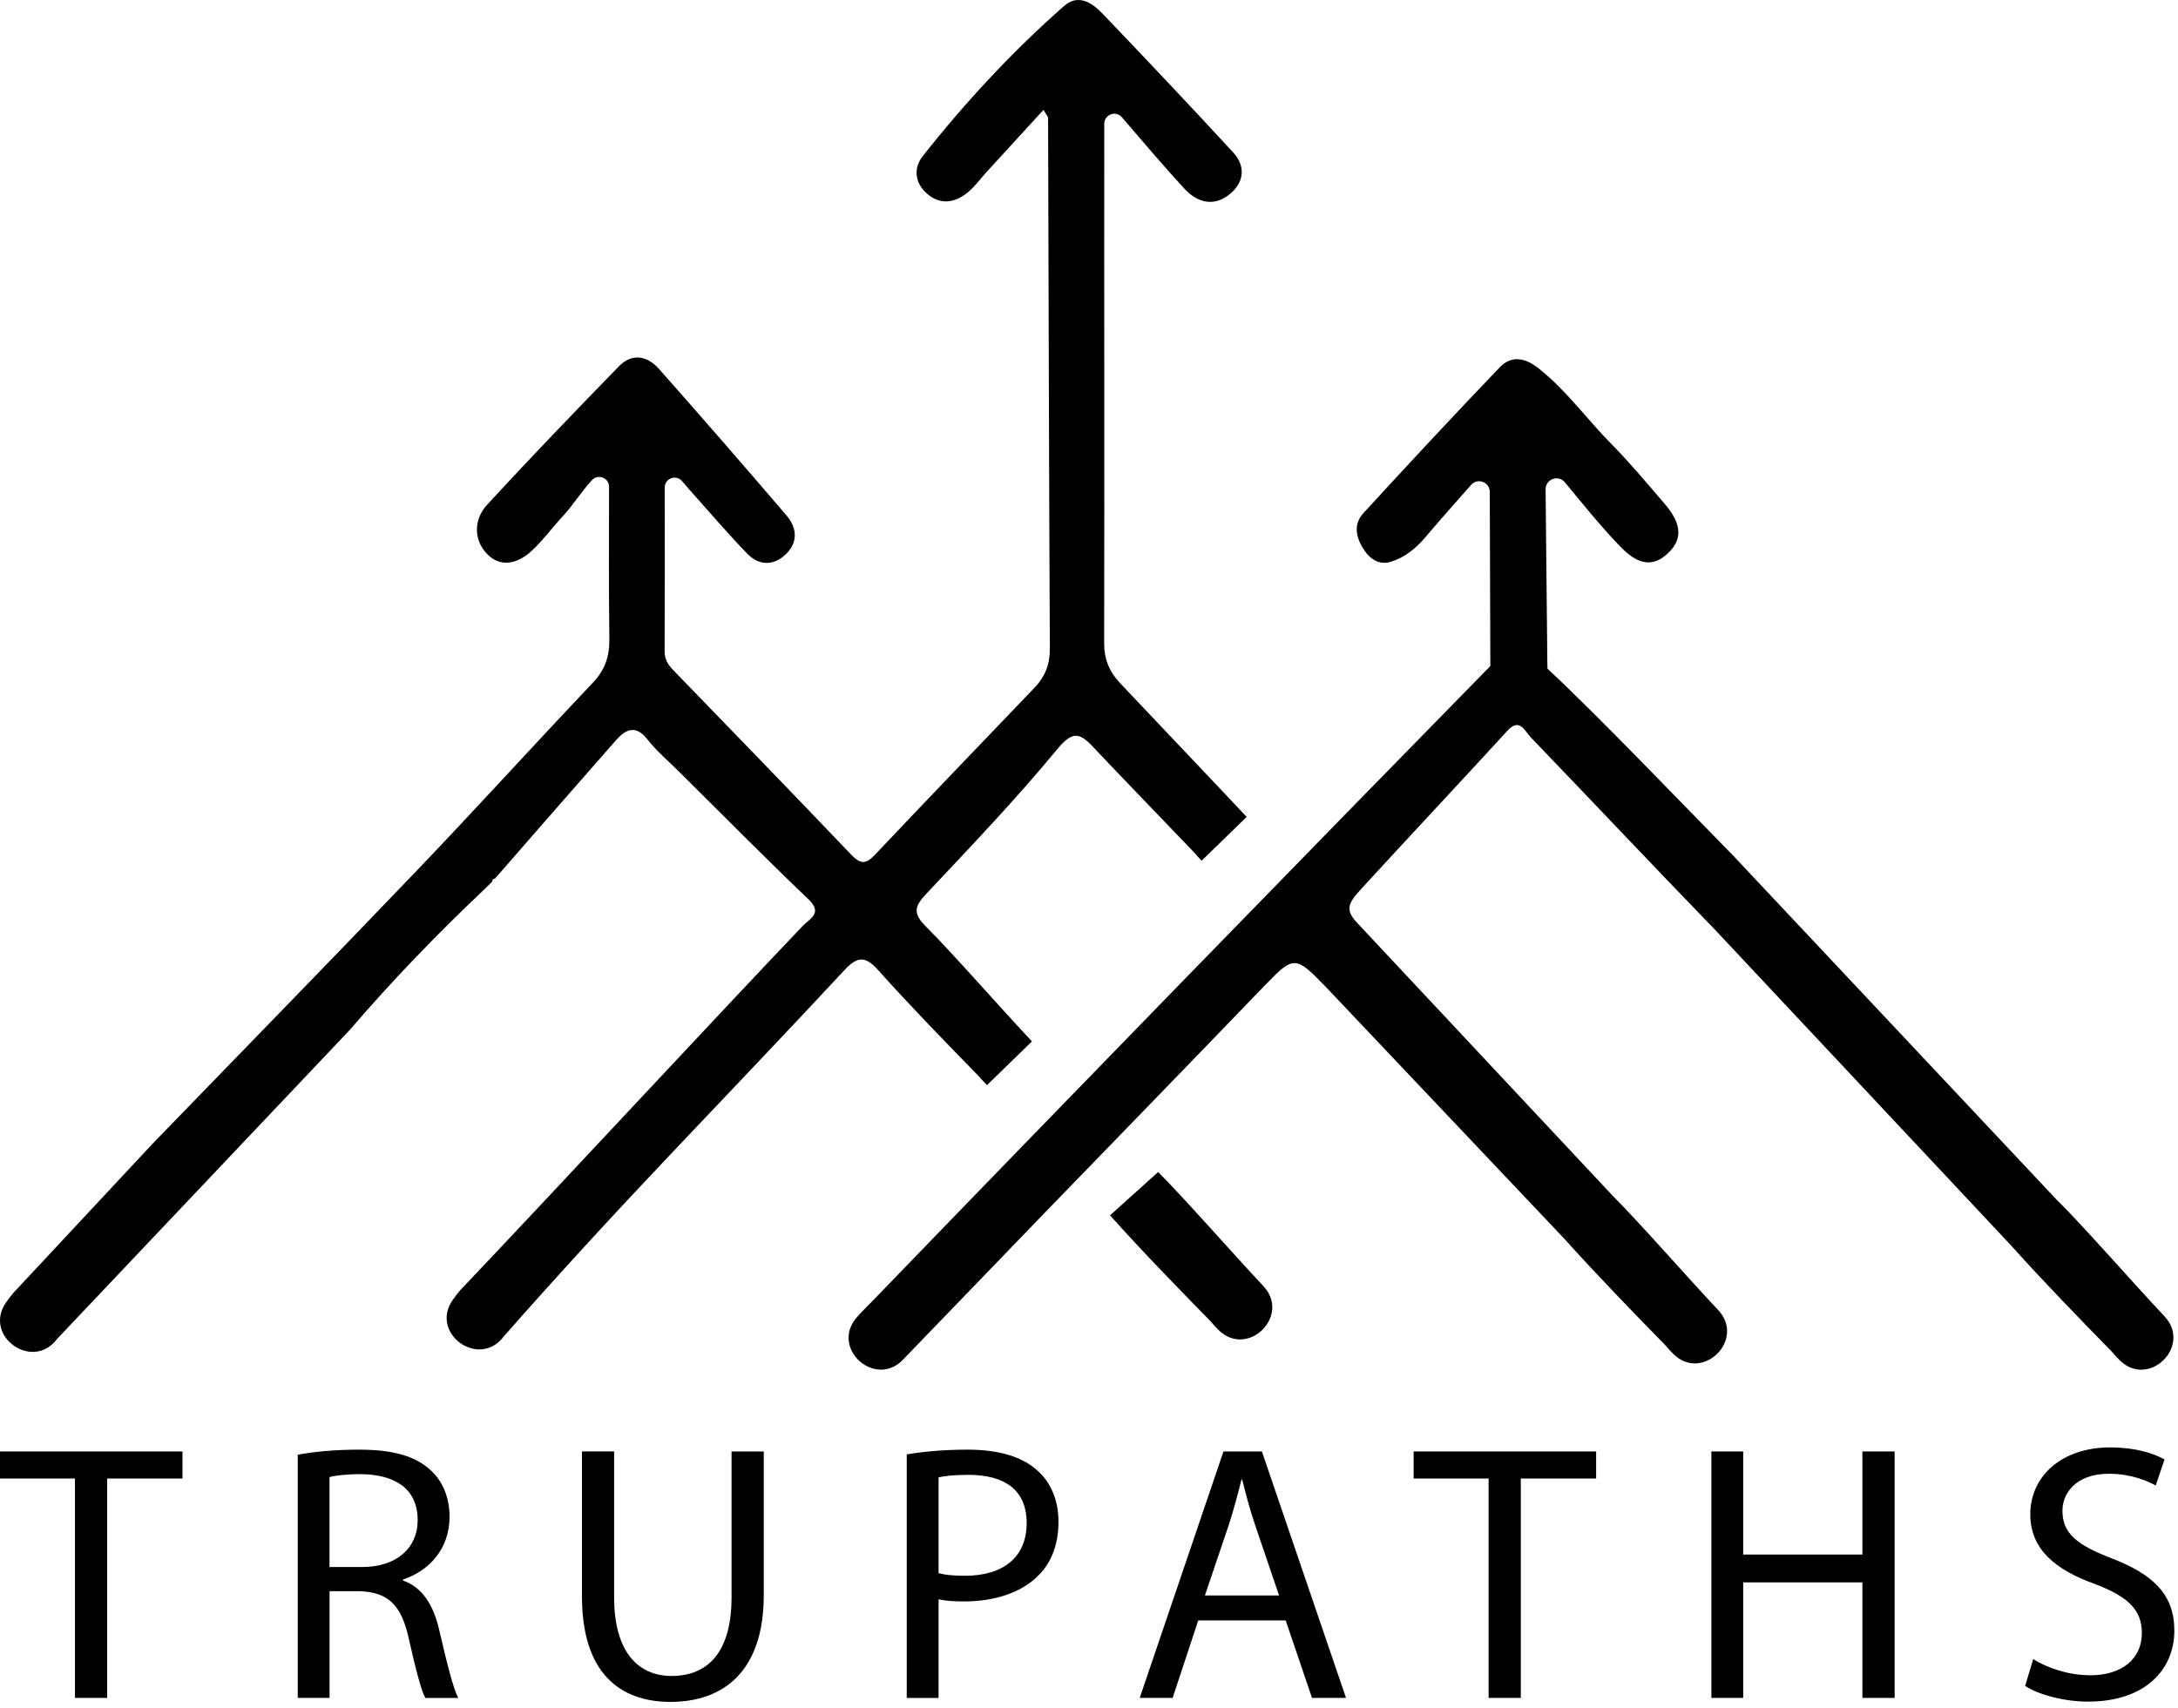 <svg xmlns="http://www.w3.org/2000/svg" width="343" height="269" viewBox="0 0 343 269" fill="none"><path d="M11.812 232.901H0V228.637H28.739V232.901H16.876V267.46H11.804V232.901H11.812Z" fill="black"></path><path d="M46.889 229.161C49.425 228.645 53.053 228.353 56.509 228.353C61.864 228.353 65.32 229.333 67.745 231.525C69.705 233.253 70.797 235.901 70.797 238.901C70.797 244.025 67.573 247.429 63.481 248.805V248.977C66.472 250.017 68.261 252.776 69.18 256.808C70.444 262.224 71.373 265.964 72.172 267.469H66.988C66.352 266.377 65.492 263.033 64.392 258.193C63.24 252.837 61.168 250.816 56.62 250.644H51.901V267.46H46.889V229.152V229.161ZM51.901 246.845H57.025C62.38 246.845 65.776 243.904 65.776 239.468C65.776 234.456 62.148 232.264 56.844 232.213C54.428 232.213 52.7 232.445 51.892 232.677V246.845H51.901Z" fill="black"></path><path d="M96.716 228.636V251.615C96.716 260.315 100.576 264.003 105.76 264.003C111.52 264.003 115.208 260.203 115.208 251.615V228.636H120.28V251.271C120.28 263.195 114.004 268.087 105.588 268.087C97.636 268.087 91.652 263.539 91.652 251.495V228.627H96.725L96.716 228.636Z" fill="black"></path><path d="M142.796 229.1C145.212 228.696 148.384 228.353 152.416 228.353C157.368 228.353 160.996 229.505 163.3 231.576C165.432 233.416 166.695 236.245 166.695 239.7C166.695 243.156 165.655 245.976 163.704 247.997C161.056 250.816 156.732 252.261 151.84 252.261C150.344 252.261 148.96 252.2 147.808 251.917V267.469H142.796V229.109V229.1ZM147.808 247.816C148.9 248.1 150.284 248.22 151.952 248.22C158.004 248.22 161.683 245.28 161.683 239.924C161.683 234.568 158.055 232.324 152.528 232.324C150.335 232.324 148.668 232.496 147.808 232.728V247.816Z" fill="black"></path><path d="M188.704 255.253L184.672 267.46H179.488L192.676 228.637H198.728L211.976 267.46H206.62L202.476 255.253H188.713H188.704ZM201.436 251.333L197.636 240.157C196.777 237.621 196.201 235.317 195.625 233.073H195.513C194.937 235.377 194.301 237.741 193.553 240.096L189.753 251.324H201.445L201.436 251.333Z" fill="black"></path><path d="M234.439 232.901H222.627V228.637H251.366V232.901H239.503V267.46H234.431V232.901H234.439Z" fill="black"></path><path d="M274.526 228.637V244.876H293.301V228.637H298.374V267.46H293.301V249.261H274.526V267.46H269.514V228.637H274.526Z" fill="black"></path><path d="M320.201 261.356C322.445 262.74 325.729 263.892 329.185 263.892C334.309 263.892 337.309 261.184 337.309 257.264C337.309 253.636 335.237 251.564 329.993 249.544C323.657 247.3 319.737 244.016 319.737 238.54C319.737 232.488 324.749 228 332.297 228C336.269 228 339.149 228.92 340.877 229.9L339.493 233.992C338.229 233.304 335.633 232.152 332.116 232.152C326.821 232.152 324.8 235.325 324.8 237.972C324.8 241.6 327.165 243.389 332.52 245.46C339.089 247.996 342.424 251.16 342.424 256.868C342.424 262.861 337.988 268.044 328.832 268.044C325.084 268.044 321.001 266.953 318.929 265.569L320.192 261.365L320.201 261.356Z" fill="black"></path><path d="M182.385 184.623C186.205 188.393 194.205 197.533 198.915 202.533C198.935 202.563 198.965 202.583 198.985 202.613C203.325 207.303 196.445 214.003 191.905 209.503C191.475 209.083 191.045 208.613 190.615 208.103C185.405 202.783 179.775 196.993 174.815 191.443" fill="black"></path><path d="M324.285 189.404L272.935 134.764C265.335 127.044 251.635 112.704 243.705 105.334L243.685 104.644L243.405 77.074C243.405 75.464 245.415 74.734 246.445 75.974C249.195 79.304 251.905 82.674 254.885 85.804C256.825 87.844 259.405 90.014 262.455 87.354C265.555 84.654 264.315 81.874 262.115 79.314C259.375 76.124 256.675 72.884 253.725 69.894C249.875 65.994 246.665 61.474 242.315 58.034C240.205 56.364 238.045 55.934 236.225 57.824C228.945 65.404 221.795 73.114 214.685 80.864C213.005 82.694 213.645 84.894 214.865 86.704C215.785 88.064 217.235 89.064 219.035 88.494C221.235 87.804 222.975 86.404 224.475 84.624C226.735 81.954 229.065 79.334 231.685 76.374C232.705 75.214 234.625 75.944 234.615 77.494V77.254L234.705 104.914C207.225 132.954 166.265 175.024 138.665 203.634L136.175 206.184C135.705 206.654 135.265 207.114 134.875 207.574C130.735 212.444 137.925 218.794 142.275 214.114C142.295 214.084 142.325 214.064 142.345 214.034L164.805 190.754C164.805 190.754 187.785 167.074 199.185 155.234C203.725 150.514 204.015 150.534 208.665 155.324L246.445 195.224C251.415 200.774 257.035 206.554 262.245 211.884C262.675 212.394 263.105 212.864 263.535 213.284C268.075 217.774 274.945 211.084 270.615 206.394C270.595 206.364 270.565 206.344 270.545 206.314C265.825 201.314 257.825 192.174 254.015 188.404L213.855 145.504C211.735 143.314 212.275 142.314 214.435 139.954C221.395 132.354 230.435 122.714 237.385 115.114C239.345 112.974 240.145 115.194 241.095 116.174C250.735 126.194 260.255 136.314 269.935 146.294L316.735 196.214C321.705 201.764 327.325 207.544 332.535 212.874C332.965 213.384 333.395 213.854 333.825 214.274C338.365 218.764 345.235 212.074 340.905 207.384C340.885 207.354 340.855 207.334 340.835 207.304C336.115 202.304 328.115 193.164 324.305 189.394" fill="black"></path><path d="M2.116 203.653C1.686 204.163 1.296 204.663 0.956 205.163C-2.704 210.403 5.056 216.033 8.946 210.973C8.966 210.943 8.986 210.913 9.006 210.893L54.926 162.403C54.926 162.403 55.006 162.323 55.046 162.283C61.666 154.563 68.716 147.253 76.096 140.263C76.566 139.803 77.036 139.343 77.506 138.883C77.506 138.573 77.656 138.413 77.956 138.393C84.286 131.143 90.596 123.883 96.956 116.663C98.486 114.923 100.066 114.053 101.976 116.493C103.446 118.363 105.316 119.923 107.006 121.623C113.766 128.313 120.436 135.093 127.316 141.653C129.636 143.873 127.506 144.713 126.466 145.803C114.016 158.843 85.766 189.273 72.456 203.263C72.026 203.773 71.636 204.273 71.296 204.773C67.636 210.013 75.396 215.643 79.286 210.583C79.306 210.553 79.326 210.523 79.346 210.503C87.566 201.163 96.396 191.543 105.436 182.003C114.646 172.273 123.916 162.583 133.036 152.763C135.096 150.543 136.346 150.633 138.346 152.873C143.316 158.423 148.936 164.203 154.146 169.533C154.576 170.043 155.006 170.513 155.436 170.933L162.516 164.043C162.516 164.043 162.466 163.993 162.446 163.963C157.726 158.963 149.726 149.823 145.916 146.053C143.716 143.883 143.976 142.813 145.886 140.783C152.876 133.353 159.936 125.963 166.426 118.103C168.816 115.203 169.936 115.273 172.186 117.703C174.206 119.883 185.466 131.573 187.956 134.173C188.386 134.683 188.816 135.153 189.246 135.573L196.326 128.683C196.326 128.683 196.276 128.633 196.256 128.603C193.236 125.363 179.036 110.423 176.446 107.663C174.696 105.803 173.876 103.863 173.886 101.223C173.946 73.983 173.876 46.743 173.906 19.503C173.906 18.033 175.726 17.353 176.676 18.463C179.936 22.253 183.146 26.053 186.506 29.703C188.566 31.943 191.246 32.683 193.816 30.453C195.996 28.563 196.126 26.103 194.206 24.013C187.406 16.633 180.516 9.343 173.576 2.093C171.956 0.403 169.786 -0.997 167.586 0.933C159.426 8.113 152.056 16.063 145.326 24.583C143.756 26.563 144.096 28.983 146.176 30.663C148.236 32.323 150.456 31.893 152.376 30.333C153.496 29.433 154.356 28.203 155.336 27.133C158.296 23.903 161.256 20.673 164.326 17.313C164.786 18.103 165.056 18.353 165.056 18.603C165.146 46.483 165.196 74.353 165.336 102.233C165.346 104.703 164.546 106.633 162.926 108.323C154.536 117.103 146.096 125.853 137.756 134.683C136.256 136.263 135.416 136.053 133.996 134.573C124.736 124.853 115.386 115.233 106.046 105.583C105.236 104.743 104.666 103.893 104.666 102.623C104.706 94.233 104.696 85.853 104.686 76.793C104.686 75.353 106.476 74.693 107.406 75.783C107.806 76.253 108.196 76.693 108.576 77.133C111.586 80.513 114.536 83.963 117.676 87.213C119.496 89.103 121.796 89.173 123.726 87.333C125.696 85.463 125.546 83.163 123.876 81.213C117.246 73.463 110.556 65.763 103.796 58.133C101.946 56.043 99.546 55.563 97.456 57.713C90.456 64.913 83.486 72.143 76.696 79.533C74.686 81.723 74.546 84.803 76.496 87.033C78.696 89.553 81.526 88.843 83.786 86.723C85.546 85.073 86.986 83.093 88.636 81.313C90.236 79.593 91.486 77.523 93.226 75.633C94.186 74.593 95.916 75.263 95.916 76.673C95.906 84.913 95.856 92.743 95.966 100.573C96.006 103.333 95.316 105.493 93.366 107.543C84.116 117.293 75.096 127.253 65.806 136.963C51.946 151.453 37.936 165.793 23.996 180.193C23.966 180.223 23.946 180.253 23.916 180.283L2.096 203.673L2.116 203.653Z" fill="black"></path></svg>